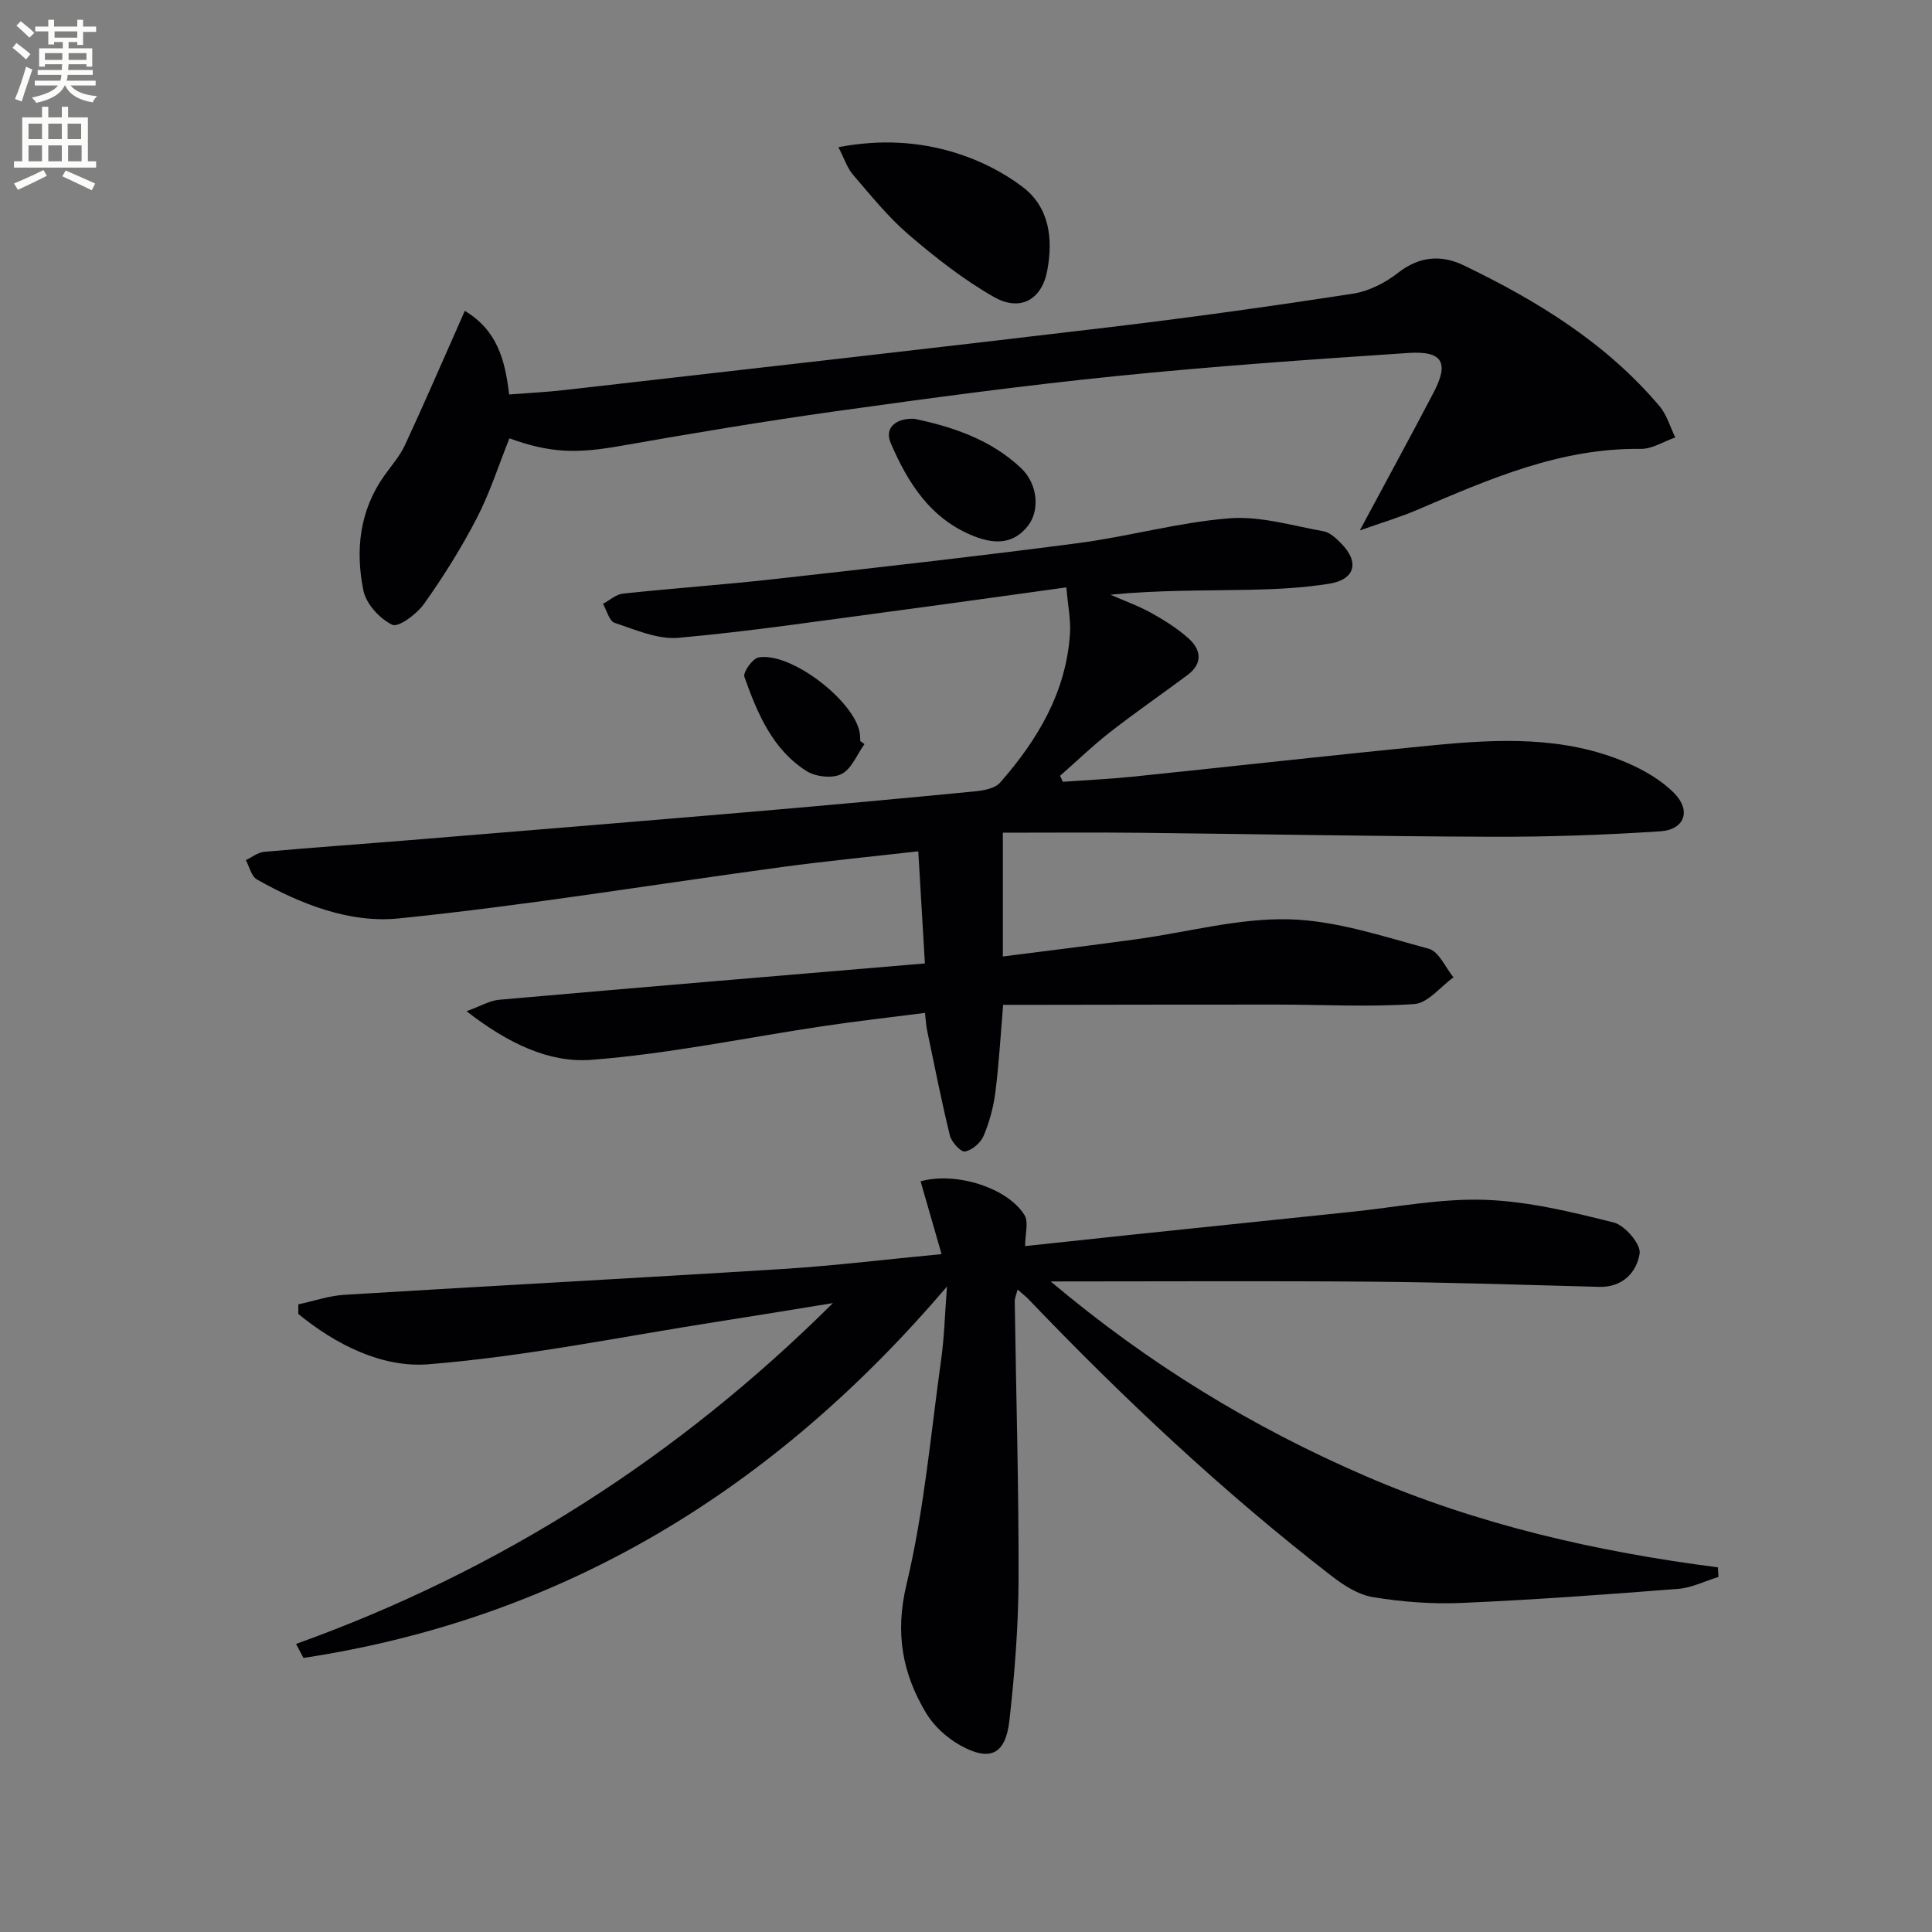<svg enable-background="new 0 0 400 400" viewBox="0 0 400 400" xmlns="http://www.w3.org/2000/svg"><rect x="0" y="0" width="400" height="400" fill="#808080" stroke="none"/><path d="m2.6 9.9.8-1c.9.7 1.9 1.4 2.9 2.3l-.9 1.1c-1.1-1-2-1.8-2.8-2.4zm.5 10.6c.9-2.1 1.6-4.3 2.3-6.7.4.2.8.4 1.3.6-.7 2.1-1.5 4.3-2.2 6.6zm.3-15.2.9-.9c1 .8 2 1.6 2.8 2.4l-1 1c-.9-.9-1.8-1.7-2.7-2.5zm12.6-1.2h1.2v1.4h2.7v1.1h-2.7v2.7h-1.2v-.6h-1.8v1.3h4.9v3.8h-1.2v-.5h-3.7c0 .4-.1.9-.1 1.2h5.1v1h-5.2c0 .5-.1.9-.2 1.2h6v1h-5.2c1.1 1.3 2.9 2 5.5 2.2-.4.4-.7.8-.9 1.3-2.9-.5-4.8-1.6-5.7-3.5h-.1c-.8 1.7-2.7 2.9-5.9 3.6-.2-.4-.6-.8-.9-1.1 2.8-.6 4.6-1.4 5.4-2.5h-4.8v-1h5.3c.1-.3.2-.7.2-1.2h-4.9v-1h5c0-.4 0-.8.1-1.2h-3.6v.5h-1.2v-3.8h4.9v-1.3h-1.8v.5h-1.2v-2.7h-2.7v-1h2.7v-1.4h1.2v1.4h4.8zm-6.7 8.3h3.6c0-.4 0-.9 0-1.4h-3.6zm1.9-4.6h4.8v-1.3h-4.7v1.3zm6.7 3.2h-3.7v1.4h3.7z" fill="#fbfcfa"/><path d="m8.7 22.1h1.3v2.2h2.8v-2.2h1.3v2.2h4.1v9.1h1.7v1.3h-17v-1.3h1.7v-9.1h4.1zm.3 13.1.7 1.2c-1.8.9-3.8 1.9-6 2.9-.2-.4-.5-.8-.8-1.3 2.3-1 4.4-1.9 6.1-2.8zm-3.1-6.4h2.8v-3.2h-2.8zm0 4.6h2.8v-3.3h-2.8zm4.1-4.6h2.8v-3.2h-2.8zm0 4.6h2.8v-3.3h-2.8zm3.6 1.9c2.1.9 4.1 1.8 6.1 2.7l-.7 1.4c-2.2-1.1-4.2-2-6.1-2.9zm3.2-9.7h-2.8v3.2h2.8zm-2.7 7.8h2.8v-3.3h-2.8z" fill="#fbfcfa"/><g fill="#010104"><path d="m220.78 121.61c-12.7 1.75-24.51 3.42-36.34 4.99-14.64 1.94-29.27 4.14-43.97 5.45-4.3.38-8.9-1.67-13.21-3.09-1.12-.37-1.63-2.57-2.42-3.94 1.38-.73 2.7-1.97 4.14-2.12 10.41-1.11 20.87-1.84 31.28-3 20.97-2.35 41.94-4.7 62.86-7.44 10.51-1.37 20.86-4.31 31.39-5.15 6.4-.51 13.02 1.53 19.5 2.68 1.33.24 2.62 1.45 3.65 2.5 3.87 3.92 2.91 7.52-2.55 8.38-5.4.85-10.91 1.13-16.38 1.24-9.55.19-19.1.05-28.82 1.02 2.8 1.23 5.71 2.26 8.38 3.74 2.74 1.52 5.45 3.21 7.77 5.29 2.62 2.34 3.02 5.19-.18 7.58-5.32 3.97-10.8 7.75-16.04 11.83-3.61 2.82-6.92 6.02-10.36 9.05.19.41.37.83.56 1.24 4.84-.35 9.69-.57 14.51-1.06 20.66-2.13 41.31-4.46 61.99-6.48 13.6-1.33 27.25-1.98 40.22 3.57 3.58 1.53 7.23 3.63 9.91 6.37 3.51 3.6 2.1 7.51-2.89 7.85-11.6.77-23.24 1.17-34.86 1.13-24.31-.08-48.63-.56-72.94-.82-9.3-.1-18.61-.02-28.35-.02v25.63c9.29-1.19 18.48-2.31 27.64-3.57 10.53-1.44 21.07-4.38 31.54-4.13 9.73.23 19.45 3.52 29.01 6.1 2.09.57 3.43 3.87 5.11 5.92-2.7 1.93-5.29 5.33-8.11 5.53-9.45.65-18.98.11-28.48.11-16.46-.01-32.92.03-49.38.05-2.31 0-4.63 0-7.27 0-.53 6.29-.86 12.21-1.61 18.08-.39 3.09-1.23 6.2-2.44 9.06-.61 1.44-2.38 2.95-3.85 3.23-.84.16-2.78-1.94-3.12-3.29-1.77-7.22-3.2-14.53-4.73-21.82-.2-.94-.24-1.91-.43-3.59-7.16.92-14.03 1.69-20.88 2.71-16.09 2.39-32.1 5.78-48.27 7.01-8.73.66-17.26-3.45-25.77-10.07 3.04-1.1 4.85-2.21 6.74-2.37 29.14-2.56 58.28-5 88.16-7.52-.44-7.48-.9-15.14-1.37-23.22-9.8 1.12-19 2.01-28.15 3.25-26.48 3.58-52.87 7.95-79.43 10.65-10.11 1.03-20.27-2.93-29.36-8.08-1.15-.65-1.54-2.63-2.28-3.99 1.25-.59 2.46-1.59 3.76-1.71 10.09-.91 20.2-1.61 30.3-2.44 23.52-1.93 47.04-3.84 70.55-5.85 15.4-1.31 30.79-2.73 46.17-4.22 1.86-.18 4.28-.58 5.37-1.82 7.82-8.9 13.74-18.82 14.49-31.03.15-2.74-.43-5.53-.76-9.4z"/><path d="m61.29 340.36c42.29-15.17 79.17-38.78 111.16-70.57-7.9 1.28-15.79 2.59-23.69 3.82-20.01 3.12-39.95 7.24-60.08 8.85-9.54.76-19.13-4.04-26.92-10.42 0-.66 0-1.33.01-1.99 3.2-.68 6.37-1.79 9.6-1.98 30.21-1.85 60.43-3.44 90.64-5.34 10.73-.67 21.42-1.98 32.93-3.08-1.57-5.44-2.96-10.26-4.34-15.07 7.33-2.05 18.05 1.36 21.51 6.99.89 1.45.13 3.92.13 6.42 7.2-.77 14.75-1.59 22.29-2.38 15.03-1.57 30.06-3.14 45.09-4.69 9.26-.95 18.55-2.82 27.77-2.51 8.96.3 17.94 2.49 26.7 4.69 2.32.58 5.67 4.5 5.38 6.41-.58 3.83-3.47 7.06-8.39 6.92-15.64-.42-31.29-.94-46.93-1.07-21.76-.18-43.52-.05-66.62-.05 20.31 17.11 41.79 30.18 65.15 40.28 23.31 10.07 47.82 15.68 72.99 18.91.04.66.08 1.33.12 1.99-2.79.85-5.53 2.25-8.37 2.47-14.91 1.17-29.84 2.26-44.79 2.91-6.11.27-12.35-.21-18.38-1.2-3.07-.5-6.14-2.5-8.69-4.48-22.43-17.37-43.05-36.75-62.65-57.23-.57-.59-1.23-1.09-2.23-1.96-.27 1.05-.6 1.76-.59 2.45.28 19.14.84 38.29.79 57.43-.03 9.78-.8 19.59-1.89 29.31-.79 7.07-4.02 8.6-10.2 5.15-2.78-1.55-5.47-4.01-7.09-6.73-4.89-8.2-6.42-16.53-4.02-26.56 3.65-15.26 5.01-31.08 7.19-46.68.62-4.42.73-8.92 1.19-15-36.04 42.27-79.58 68.72-133.23 76.89-.5-.96-1.02-1.93-1.54-2.9z"/><path d="m281.53 109.82c5.61-10.45 10.51-19.44 15.26-28.51 3.28-6.25 1.91-8.71-5.26-8.23-20.22 1.35-40.44 2.75-60.59 4.8-19.31 1.96-38.57 4.56-57.8 7.25-14.95 2.09-29.84 4.58-44.71 7.2-9.02 1.59-14.51 1.5-22.96-1.58-2.21 5.52-4.03 11.25-6.75 16.52-3.19 6.16-6.91 12.1-10.93 17.76-1.49 2.1-5.29 4.93-6.57 4.32-2.6-1.23-5.42-4.32-5.98-7.09-1.7-8.34-.81-16.58 4.37-23.85 1.44-2.03 3.15-3.95 4.19-6.18 3.64-7.8 7.05-15.71 10.54-23.57.58-1.31 1.16-2.63 1.89-4.3 6.67 4 8.34 10.08 9.18 17.31 3.87-.3 7.76-.49 11.61-.93 37.6-4.3 75.21-8.53 112.79-13.01 16.8-2 33.56-4.35 50.28-6.92 3.29-.51 6.72-2.25 9.37-4.33 4.4-3.45 8.96-3.77 13.55-1.56 15.23 7.33 29.53 16.08 40.6 29.2 1.51 1.79 2.18 4.29 3.24 6.45-2.39.83-4.79 2.4-7.17 2.37-16.67-.22-31.41 6.28-46.26 12.62-3.55 1.52-7.29 2.63-11.89 4.26z"/><path d="m173.58 30.47c8.71-1.65 16.63-1.17 24.21 1.16 4.93 1.52 9.84 3.96 13.94 7.08 5.57 4.23 6.31 10.75 5.1 17.28-1.12 6.05-5.58 8.61-11.06 5.49-6.29-3.58-12.11-8.16-17.63-12.89-4.27-3.66-7.85-8.14-11.54-12.42-1.21-1.41-1.8-3.35-3.02-5.7z"/><path d="m189.32 86.71c8.11 1.69 15.9 4.38 22.06 10.19 3.5 3.3 3.9 8.71 1.54 11.84-3 3.97-6.95 3.95-11.15 2.32-9.06-3.51-13.84-11.1-17.38-19.39-1.35-3.2 1.27-5.15 4.93-4.96z"/><path d="m178.98 154.06c-1.55 2.15-2.68 5.16-4.78 6.21-1.89.95-5.36.56-7.24-.64-7.06-4.5-10.17-11.99-12.84-19.49-.33-.93 1.65-3.77 2.89-4.01 6.65-1.28 20.13 9.11 21.02 15.81.07.49.06.99.08 1.49.29.22.58.42.87.63z"/></g></svg>
